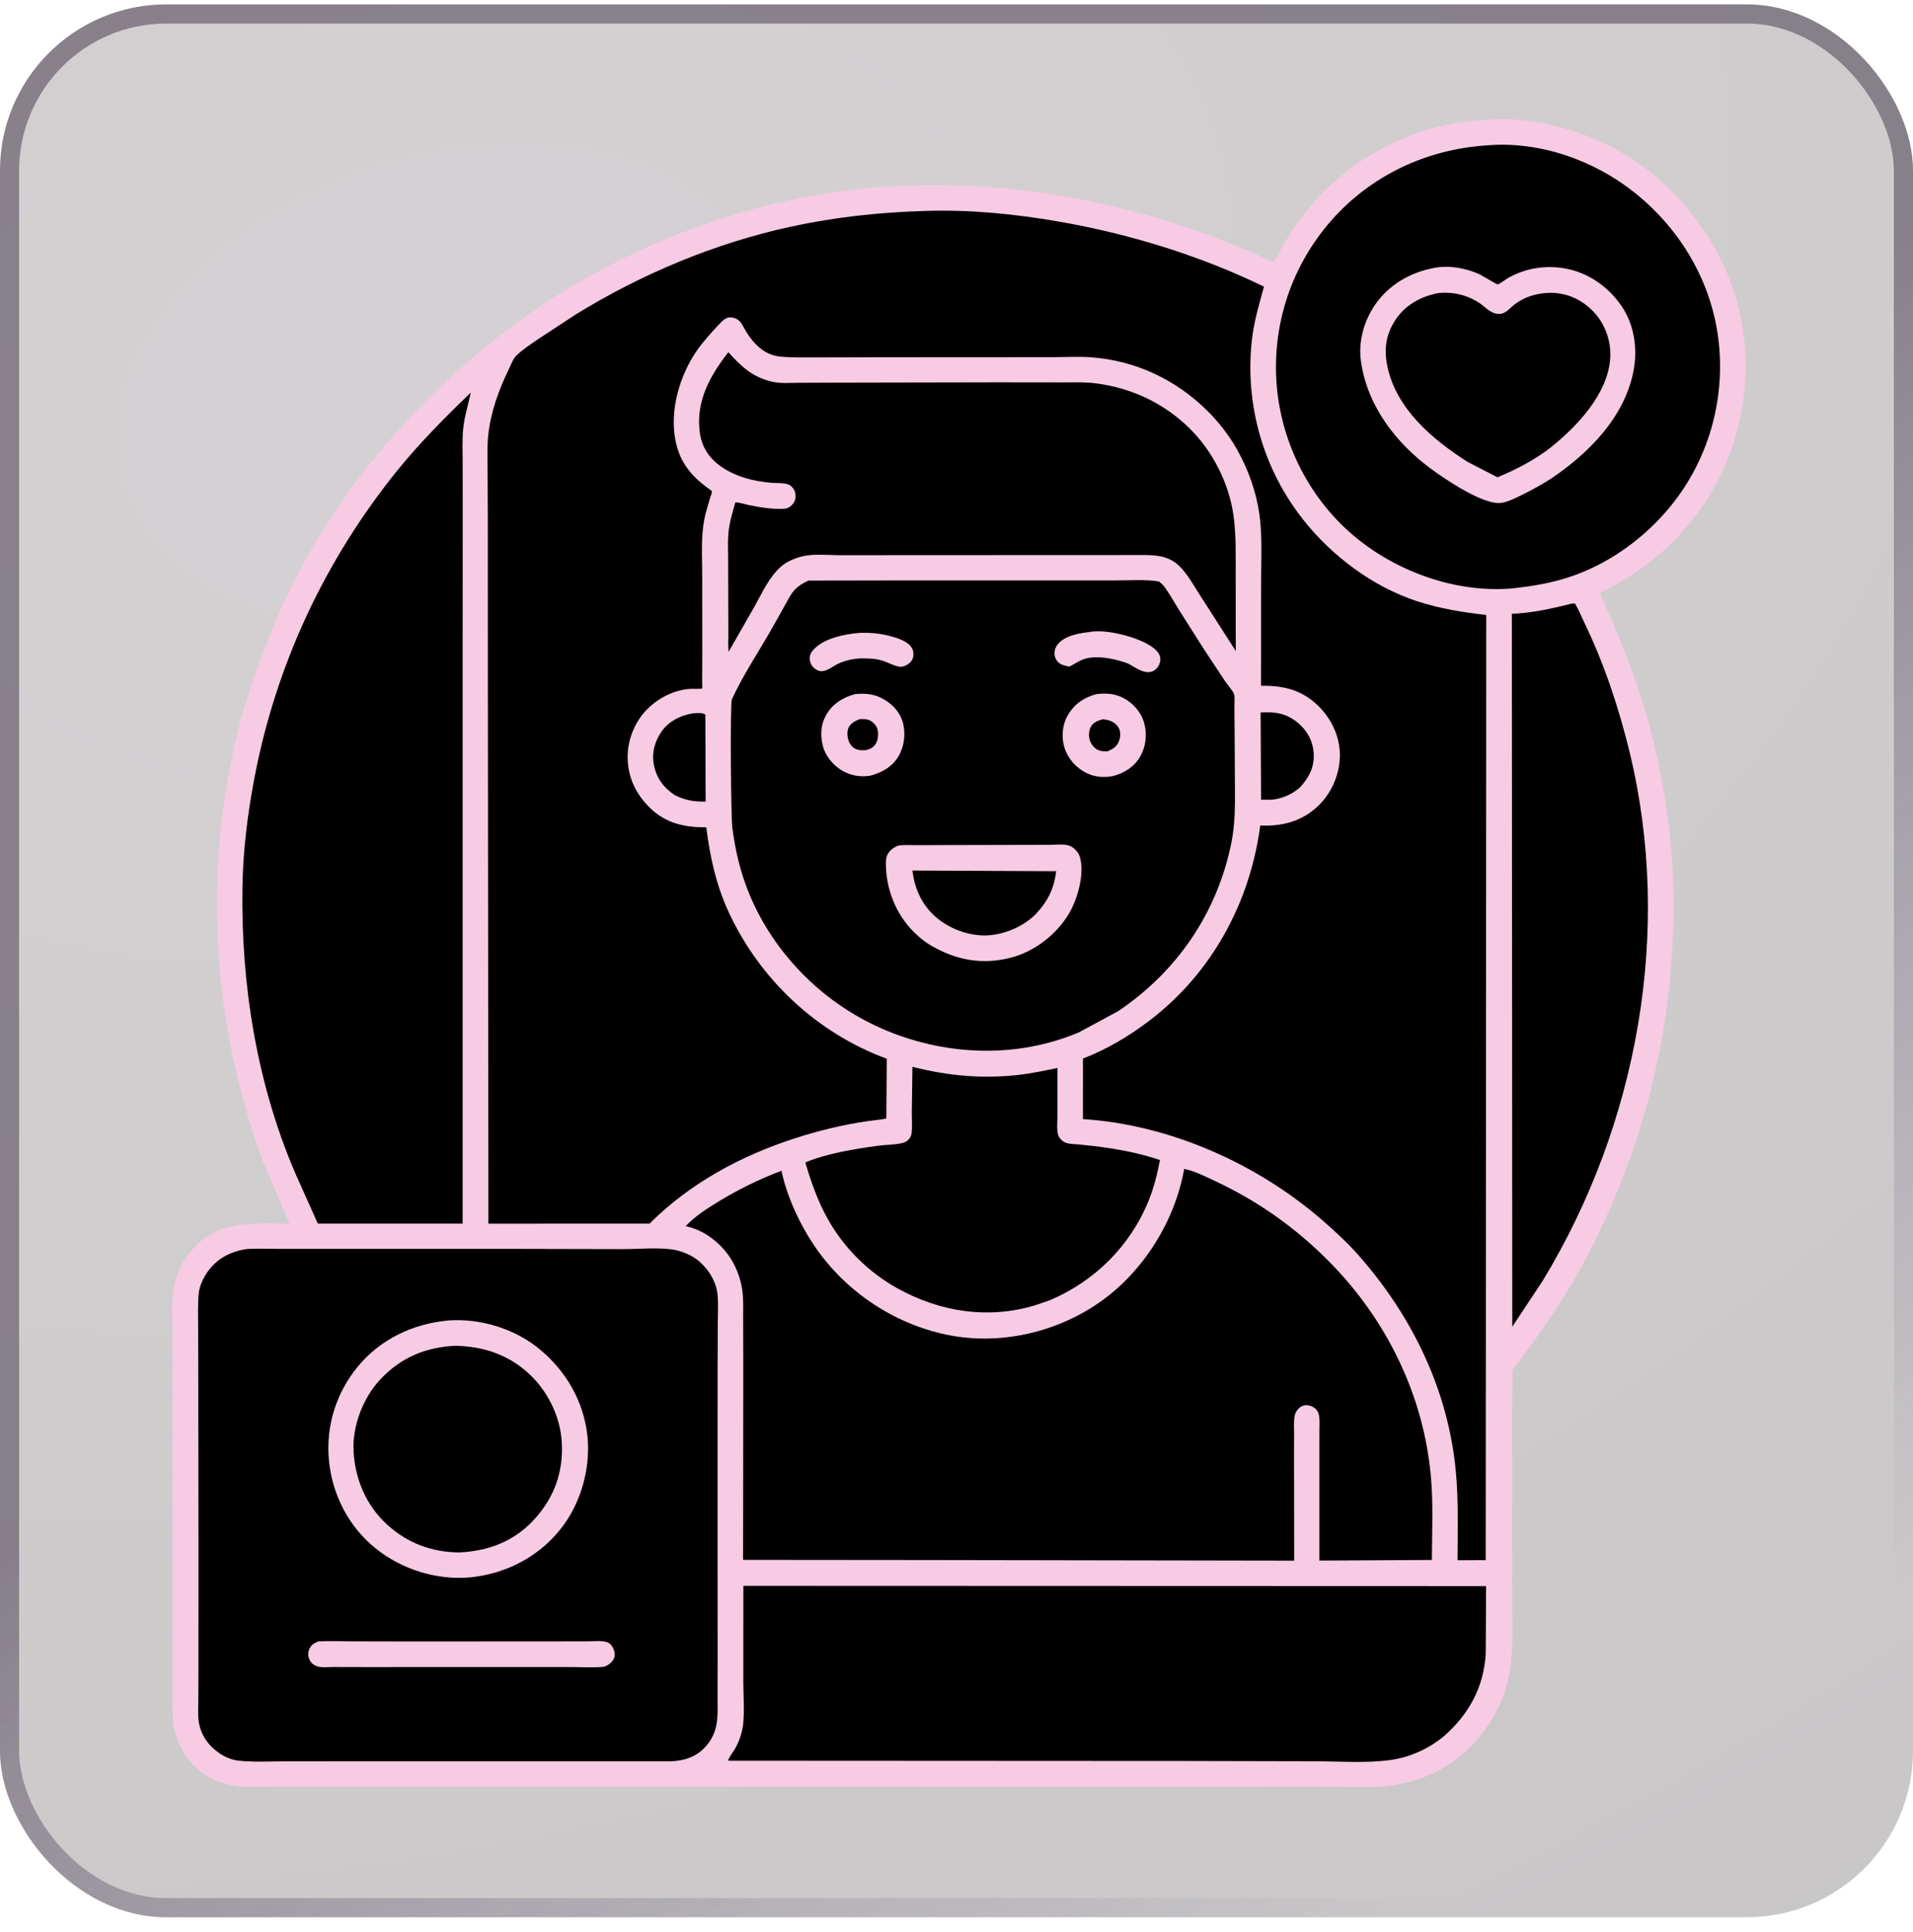 <svg width="100" height="101" viewBox="0 0 100 101" fill="none" xmlns="http://www.w3.org/2000/svg">
<g filter="url(#filter0_b_675_8124)">
<rect y="0.23" width="100" height="100" rx="8.696" fill="url(#paint0_radial_675_8124)" fill-opacity="0.24"/>
<rect x="0.5" y="0.73" width="99" height="99" rx="8.196" stroke="url(#paint1_linear_675_8124)" stroke-opacity="0.5"/>
<path d="M78.131 6.237C79.57 6.183 81.125 6.464 82.479 6.927C85.785 8.058 88.477 10.532 89.997 13.66C91.488 16.729 91.637 20.256 90.51 23.463C89.317 26.858 86.846 29.45 83.623 30.998C84.419 32.755 85.16 34.507 85.748 36.347C86.757 39.501 87.358 42.889 87.459 46.2C87.68 53.467 85.891 60.647 82.257 66.948C81.602 68.084 80.86 69.177 80.096 70.242L79.416 71.163C79.323 71.283 79.151 71.452 79.089 71.582C79.04 71.684 79.065 72.01 79.063 72.126L79.046 73.957L79.047 82.226L79.057 84.799C79.065 85.867 79.067 86.889 78.809 87.934C78.501 89.179 77.818 90.341 76.927 91.259C75.764 92.457 74.309 93.12 72.674 93.357C71.996 93.456 71.282 93.419 70.597 93.418L67.468 93.412L56.889 93.404L18.407 93.392L14.415 93.398C13.646 93.397 12.762 93.48 12.014 93.312C11.315 93.155 10.691 92.844 10.178 92.339C9.426 91.599 9.028 90.6 9.025 89.548L9.019 73.948L9.021 69.781C9.021 68.99 8.947 68.133 9.078 67.357C9.223 66.496 9.648 65.717 10.265 65.102C11.612 63.761 13.395 63.967 15.136 63.975L13.706 60.608C11.089 53.44 10.581 45.513 12.475 38.1C13.094 35.681 13.971 33.367 15.027 31.107C16.386 28.204 18.25 25.457 20.341 23.034C24.665 18.025 30.117 14.152 36.351 11.897C38.869 10.986 41.481 10.319 44.138 9.975C51.755 8.99 59.657 10.474 66.587 13.72C67.213 12.528 67.882 11.448 68.789 10.448C70.535 8.521 72.899 7.142 75.436 6.565C76.329 6.362 77.219 6.281 78.131 6.237Z" fill="#F7CBE4"/>
<path d="M36.177 37.299C36.389 37.277 36.688 37.238 36.871 37.353L36.887 41.907C36.265 41.909 35.838 41.848 35.278 41.569L35.237 41.543C34.675 41.162 34.317 40.671 34.182 39.993C34.057 39.36 34.222 38.76 34.587 38.237C34.959 37.703 35.55 37.411 36.177 37.299Z" fill="black"/>
<path d="M65.898 37.245C66.687 37.197 67.282 37.298 67.892 37.827C68.346 38.221 68.629 38.754 68.671 39.357C68.721 40.082 68.45 40.594 67.989 41.131C67.683 41.405 67.339 41.607 66.942 41.717L66.856 41.741C66.544 41.828 66.242 41.812 65.921 41.805L65.898 37.245Z" fill="black"/>
<path d="M47.697 55.77C49.543 56.243 51.36 56.407 53.258 56.192C53.937 56.115 54.61 55.968 55.278 55.831L55.275 58.384C55.276 58.662 55.221 59.165 55.344 59.409C55.422 59.562 55.588 59.702 55.752 59.753C55.944 59.814 56.178 59.81 56.377 59.827L57.232 59.919C58.386 60.061 59.533 60.268 60.635 60.644C60.502 61.357 60.324 62.07 60.053 62.744C59.092 65.13 57.231 66.978 54.87 67.977L54.065 68.251C51.624 68.974 49.136 68.578 46.931 67.362C45.392 66.513 44.084 65.21 43.239 63.669C42.733 62.746 42.392 61.776 42.098 60.769C43.258 60.289 44.675 60.064 45.912 59.896C46.307 59.843 46.742 59.852 47.127 59.764C47.254 59.736 47.373 59.692 47.467 59.601C47.553 59.518 47.623 59.407 47.644 59.287C47.702 58.933 47.66 58.516 47.664 58.154L47.697 55.77Z" fill="black"/>
<path d="M82.176 31.552C82.228 31.548 82.279 31.55 82.331 31.552C82.526 31.873 82.668 32.236 82.831 32.575C83.862 34.711 84.627 37.019 85.186 39.321C87.454 48.656 85.601 58.811 80.63 66.976L79.053 69.356L79.031 32.088C80.114 32.044 81.13 31.813 82.176 31.552Z" fill="black"/>
<path d="M38.072 18.413C38.747 19.155 39.307 19.691 40.31 19.944C40.771 20.06 41.267 20.012 41.739 20.011L43.955 20.003L52.101 19.987L55.409 19.991C56.029 19.994 56.686 19.961 57.301 20.042C59.188 20.292 60.889 21.096 62.234 22.445C63.407 23.62 64.239 25.271 64.476 26.92C64.627 27.966 64.59 29.052 64.594 30.106L64.599 34.035L62.675 31.032C62.365 30.552 62.075 30.019 61.67 29.613C60.997 28.939 60.134 29.017 59.258 29.017L46.928 29.022L43.909 29.025C43.297 29.025 42.544 28.939 41.953 29.082C41.569 29.175 41.141 29.345 40.841 29.607C40.203 30.166 39.845 30.985 39.438 31.714L38.089 34.07C38.052 33.782 38.075 33.466 38.074 33.175L38.069 31.6L38.063 29.23C38.062 28.765 38.037 28.285 38.082 27.823C38.133 27.294 38.297 26.773 38.44 26.263C38.679 26.268 38.939 26.363 39.177 26.411C39.724 26.521 40.441 26.638 40.996 26.596C41.182 26.582 41.333 26.485 41.449 26.341C41.579 26.179 41.608 25.999 41.575 25.796C41.541 25.591 41.376 25.375 41.173 25.312C40.918 25.232 40.599 25.262 40.333 25.24C39.379 25.162 38.394 24.91 37.614 24.333C37.029 23.9 36.672 23.322 36.579 22.597C36.369 20.967 37.111 19.654 38.072 18.413Z" fill="black"/>
<path d="M38.859 82.904L77.683 82.917L77.665 86.445C77.571 88.167 76.809 89.577 75.534 90.716C74.754 91.393 73.709 91.869 72.684 92.009C71.411 92.184 70.03 92.079 68.745 92.075L61.996 92.06L38.063 92.047C38.054 91.937 38.333 91.573 38.406 91.45C38.629 91.071 38.801 90.575 38.848 90.135C38.925 89.412 38.855 88.614 38.856 87.884L38.859 82.904Z" fill="black"/>
<path d="M24.609 20.52C24.486 21.143 24.287 21.729 24.218 22.369C24.155 22.969 24.182 23.579 24.185 24.182L24.187 26.739L24.184 35.814L24.184 63.969L16.615 63.969L15.438 61.338C13.422 56.655 12.589 51.44 12.674 46.362C12.705 44.476 12.939 42.574 13.289 40.724C14.415 34.767 16.993 29.249 20.813 24.543C21.981 23.105 23.281 21.808 24.609 20.52Z" fill="black"/>
<path d="M77.744 7.599C80.486 7.367 83.354 8.386 85.478 10.095C87.901 12.044 89.525 14.828 89.85 17.935C90.168 20.983 89.286 24.053 87.346 26.441C85.961 28.146 84.06 29.516 81.963 30.191C80.955 30.515 79.957 30.667 78.908 30.772C75.974 30.979 72.872 29.83 70.667 27.924C68.359 25.929 66.928 23.008 66.725 19.968C66.519 16.879 67.546 13.857 69.589 11.532C71.676 9.156 74.597 7.797 77.744 7.599Z" fill="black"/>
<path d="M75.197 13.968C75.913 13.89 76.651 14.038 77.308 14.324C77.44 14.382 78.243 14.873 78.287 14.867C78.397 14.851 78.718 14.598 78.837 14.53C79.748 14.014 80.803 13.85 81.831 14.038C83.045 14.259 84.097 15.009 84.781 16.024C85.447 17.012 85.613 18.275 85.383 19.429C84.905 21.829 83.036 23.705 81.076 25.024C80.564 25.348 80.034 25.643 79.488 25.907C79.186 26.053 78.854 26.22 78.522 26.283C77.61 26.457 75.592 25.086 74.833 24.531C72.975 23.175 71.477 21.224 71.143 18.902C70.984 17.797 71.338 16.636 72.01 15.754C72.781 14.742 73.954 14.146 75.197 13.968Z" fill="#F7CBE4"/>
<path d="M75.151 15.327C75.915 15.235 76.711 15.417 77.353 15.854C77.674 16.073 77.917 16.393 78.331 16.41C78.646 16.424 78.822 16.221 79.038 16.028C79.641 15.491 80.488 15.264 81.281 15.316C82.11 15.37 82.879 15.795 83.412 16.422C83.973 17.08 84.248 17.97 84.165 18.83C83.992 20.638 82.453 22.267 81.109 23.355C80.276 24.015 79.26 24.551 78.278 24.951L76.713 24.145C74.89 22.98 72.996 21.389 72.526 19.164C72.334 18.258 72.443 17.473 72.96 16.701C73.471 15.938 74.267 15.505 75.151 15.327Z" fill="black"/>
<path d="M61.902 61.107C62.46 61.221 63.017 61.507 63.532 61.749C65.771 62.799 67.703 64.167 69.447 65.92C72.464 68.953 74.412 72.908 74.798 77.183C74.928 78.62 74.854 80.107 74.85 81.551L68.97 81.583L68.969 76.459L68.971 74.882C68.971 74.607 68.992 74.311 68.958 74.039C68.944 73.928 68.898 73.806 68.829 73.717C68.71 73.566 68.527 73.479 68.338 73.461C68.182 73.446 68.026 73.501 67.912 73.608C67.785 73.726 67.701 73.865 67.671 74.036C67.626 74.295 67.648 74.578 67.647 74.841L67.645 76.274L67.652 81.587L48.243 81.554L38.843 81.546L38.849 77.424L38.854 71.23L38.848 68.89C38.846 68.424 38.868 67.941 38.807 67.479C38.728 66.882 38.507 66.276 38.181 65.769C37.685 64.998 36.82 64.314 35.91 64.118L35.844 64.104C36.318 63.588 36.931 63.2 37.523 62.837C38.585 62.188 39.684 61.645 40.85 61.206C41.144 62.583 41.821 64.036 42.615 65.194C44.265 67.597 46.887 69.311 49.757 69.827C52.436 70.309 55.322 69.608 57.532 68.044C59.786 66.448 61.423 63.82 61.902 61.107Z" fill="black"/>
<path d="M42.256 30.352L46.497 30.345L54.456 30.345L58.344 30.343C59.074 30.343 59.869 30.282 60.589 30.399C60.694 30.489 60.801 30.582 60.883 30.694C61.153 31.066 61.383 31.486 61.626 31.877L62.904 33.893L64.044 35.617C64.16 35.786 64.5 36.168 64.525 36.354C64.549 36.533 64.527 36.751 64.528 36.933L64.537 38.21L64.555 41.106C64.56 42.097 64.568 43.05 64.374 44.027C63.644 47.696 61.546 50.774 58.459 52.855L56.399 53.969C53.197 55.32 49.565 55.204 46.374 53.89C43.137 52.557 40.48 49.935 39.149 46.689C38.702 45.6 38.432 44.436 38.282 43.27C38.208 42.693 38.16 36.773 38.259 36.559C38.829 35.318 39.617 34.134 40.297 32.949L41.012 31.677C41.151 31.429 41.282 31.158 41.456 30.933C41.665 30.664 41.954 30.495 42.256 30.352Z" fill="black"/>
<path d="M44.926 33.086C45.458 33.065 46.001 33.111 46.516 33.248C46.9 33.349 47.479 33.521 47.678 33.893C47.758 34.043 47.772 34.274 47.71 34.433C47.639 34.619 47.429 34.772 47.245 34.831L47.192 34.846C46.928 34.926 46.367 34.597 46.083 34.524L46.005 34.505C45.667 34.416 45.335 34.422 44.989 34.419C44.591 34.439 44.182 34.525 43.82 34.695C43.542 34.825 43.291 35.059 42.974 35.087C42.818 35.101 42.674 35.021 42.557 34.924C42.418 34.807 42.342 34.643 42.33 34.463C42.316 34.261 42.382 34.124 42.515 33.974C43.054 33.367 44.155 33.146 44.926 33.086Z" fill="#F7CBE4"/>
<path d="M56.946 33.041C57.554 32.92 58.432 33.096 59.015 33.275C59.501 33.423 60.375 33.748 60.604 34.233C60.679 34.391 60.666 34.565 60.602 34.725C60.535 34.889 60.398 35.036 60.23 35.1C59.801 35.263 59.322 34.864 58.95 34.682L58.872 34.654C58.223 34.423 57.234 34.222 56.577 34.488C56.346 34.581 56.129 34.739 55.9 34.848C55.741 34.814 55.547 34.783 55.409 34.692C55.26 34.593 55.161 34.439 55.134 34.263C55.103 34.057 55.151 33.869 55.277 33.703C55.632 33.236 56.4 33.1 56.946 33.041Z" fill="#F7CBE4"/>
<path d="M44.7 36.286C45.156 36.243 45.608 36.264 46.027 36.467C46.558 36.723 47 37.143 47.179 37.717C47.357 38.287 47.284 38.984 46.987 39.503C46.659 40.076 46.139 40.371 45.521 40.545C44.996 40.639 44.475 40.552 44.014 40.281C43.557 40.014 43.149 39.52 43.016 39.004C42.863 38.412 42.902 37.841 43.228 37.309C43.56 36.767 44.098 36.443 44.7 36.286Z" fill="#F7CBE4"/>
<path d="M44.935 37.595C45.102 37.589 45.274 37.58 45.431 37.645C45.615 37.722 45.806 37.908 45.863 38.103C45.934 38.343 45.91 38.665 45.78 38.879C45.653 39.089 45.489 39.153 45.262 39.218C45.122 39.224 44.983 39.23 44.846 39.194C44.644 39.141 44.513 39.022 44.411 38.842C44.299 38.642 44.258 38.3 44.34 38.082C44.438 37.82 44.696 37.694 44.935 37.595Z" fill="black"/>
<path d="M57.313 36.285C57.82 36.229 58.276 36.252 58.734 36.496C59.244 36.768 59.654 37.237 59.81 37.8C59.974 38.392 59.904 39.024 59.598 39.556C59.291 40.091 58.77 40.414 58.186 40.571C57.705 40.657 57.251 40.634 56.802 40.415C56.266 40.152 55.836 39.681 55.651 39.11C55.475 38.569 55.52 37.922 55.8 37.424C56.145 36.81 56.645 36.471 57.313 36.285Z" fill="#F7CBE4"/>
<path d="M57.651 37.6L57.863 37.631C58.123 37.688 58.353 37.824 58.485 38.064C58.588 38.25 58.574 38.536 58.499 38.729C58.378 39.04 58.183 39.156 57.888 39.282C57.741 39.28 57.59 39.28 57.45 39.229C57.229 39.148 57.061 38.949 56.98 38.733C56.899 38.514 56.908 38.223 57.014 38.012C57.142 37.759 57.395 37.672 57.651 37.6Z" fill="black"/>
<path d="M54.945 44.165C55.23 44.156 55.668 44.113 55.932 44.224C56.164 44.322 56.384 44.568 56.453 44.81C56.696 45.662 56.349 46.923 55.925 47.678C55.29 48.807 54.106 49.737 52.849 50.063C51.353 50.451 49.995 50.203 48.675 49.435C48.342 49.243 48.052 49.001 47.778 48.731C46.823 47.787 46.301 46.452 46.309 45.113C46.31 44.835 46.369 44.629 46.577 44.434C46.702 44.317 46.888 44.21 47.06 44.191C47.333 44.162 47.624 44.184 47.899 44.183L49.533 44.177L54.945 44.165Z" fill="#F7CBE4"/>
<path d="M47.695 45.509L55.213 45.545C55.097 46.459 54.769 47.126 54.139 47.792C53.545 48.384 52.705 48.766 51.878 48.876C50.91 49.004 49.831 48.658 49.068 48.063C48.244 47.422 47.817 46.528 47.695 45.509Z" fill="black"/>
<path d="M12.915 65.294C13.443 65.261 13.987 65.288 14.516 65.288H17.541L26.849 65.288L32.529 65.301C33.352 65.302 34.267 65.21 35.081 65.31C35.573 65.371 36.149 65.599 36.527 65.921C37.067 66.382 37.464 67.037 37.517 67.754C37.552 68.217 37.524 68.691 37.521 69.155L37.512 71.552L37.509 79.63L37.514 86.439L37.51 88.658C37.508 89.065 37.528 89.489 37.489 89.894C37.438 90.43 37.259 90.885 36.9 91.292C36.421 91.835 35.796 92.045 35.093 92.076L19.554 92.074L14.963 92.078C14.137 92.078 13.264 92.132 12.444 92.04C12.101 92.001 11.75 91.845 11.466 91.652C10.895 91.263 10.503 90.714 10.392 90.021C10.339 89.688 10.364 89.34 10.366 89.004L10.374 87.406L10.377 81.467L10.365 72.087L10.358 69.39C10.356 68.805 10.334 68.211 10.387 67.627C10.425 67.209 10.647 66.76 10.895 66.428C11.399 65.755 12.1 65.41 12.915 65.294Z" fill="black"/>
<path d="M16.622 85.811C17.161 85.773 17.721 85.804 18.262 85.805L21.375 85.811L28.545 85.808L30.698 85.805C31.001 85.805 31.438 85.752 31.72 85.845C31.883 85.898 31.984 86.02 32.056 86.171C32.132 86.332 32.169 86.513 32.1 86.683C32.008 86.911 31.81 87.036 31.595 87.131C31.058 87.19 30.483 87.15 29.942 87.15L26.873 87.149L19.164 87.151L17.393 87.147C17.162 87.147 16.805 87.188 16.592 87.114C16.417 87.053 16.277 86.963 16.194 86.792C16.096 86.59 16.087 86.425 16.168 86.218C16.256 85.992 16.412 85.911 16.622 85.811Z" fill="#F7CBE4"/>
<path d="M23.408 69.034L23.436 69.03C25.063 68.909 26.845 69.442 28.121 70.463C29.562 71.614 30.52 73.248 30.709 75.092C30.883 76.795 30.346 78.657 29.262 79.987C28.093 81.423 26.425 82.272 24.591 82.46C22.823 82.621 20.988 82.044 19.613 80.928C18.215 79.793 17.365 78.126 17.195 76.347C17.023 74.551 17.573 72.804 18.722 71.419C19.898 70.001 21.598 69.204 23.408 69.034Z" fill="#F7CBE4"/>
<path d="M23.843 70.353C25.238 70.398 26.456 70.776 27.525 71.703C28.575 72.614 29.275 73.972 29.363 75.365C29.462 76.926 28.988 78.264 27.936 79.422C26.883 80.582 25.528 81.09 23.99 81.158C22.567 81.143 21.294 80.668 20.239 79.705C19.14 78.701 18.55 77.314 18.481 75.841C18.42 74.542 18.972 73.103 19.846 72.15C20.93 70.969 22.261 70.417 23.843 70.353Z" fill="black"/>
<path d="M48.38 11.028C50.696 10.952 53.033 11.182 55.313 11.577C59.004 12.217 62.7 13.347 66.074 14.985C65.813 15.93 65.548 16.812 65.439 17.793C65.066 21.154 66.037 24.534 68.133 27.18C69.637 29.078 71.762 30.672 74.073 31.43C75.258 31.819 76.458 32.007 77.692 32.15L77.664 81.559L76.19 81.566C76.196 80.032 76.245 78.475 76.104 76.947C75.71 72.682 73.829 68.817 71.018 65.625C70.453 64.983 69.817 64.397 69.173 63.835C65.746 60.84 61.171 58.8 56.61 58.502L56.611 55.34C57.861 54.855 59.017 54.169 60.082 53.359C63.345 50.874 65.34 47.198 65.879 43.158L66.2 43.162C67.264 43.154 68.224 42.827 68.98 42.057C69.659 41.363 70.055 40.397 70.04 39.425C70.024 38.455 69.576 37.536 68.879 36.87C68.022 36.051 67.071 35.834 65.917 35.852L65.923 30.432C65.924 29.127 66.013 27.755 65.765 26.468C65.54 25.303 65.093 24.189 64.477 23.177C64.08 22.558 63.638 21.994 63.115 21.477C61.457 19.839 59.371 18.855 57.04 18.678C56.411 18.631 55.762 18.668 55.131 18.672L46.183 18.677L42.87 18.685C42.196 18.684 41.501 18.703 40.83 18.648C40.633 18.632 40.424 18.581 40.24 18.506C39.693 18.282 39.262 17.78 38.97 17.28C38.872 17.112 38.774 16.892 38.63 16.762C38.495 16.64 38.273 16.569 38.093 16.598C37.896 16.628 37.726 16.812 37.596 16.949C37.186 17.382 36.754 17.857 36.416 18.348C35.529 19.634 35.008 21.432 35.302 22.988C35.536 24.227 36.201 24.973 37.213 25.665C37.218 25.785 37.153 25.924 37.116 26.04L36.885 26.842C36.801 27.179 36.749 27.532 36.722 27.879C36.666 28.577 36.706 29.3 36.706 30.003L36.71 34.128L36.704 35.529C36.703 35.65 36.719 35.981 36.7 35.993C36.652 36.026 36.123 36.005 36.027 36.014C35.193 36.09 34.403 36.497 33.818 37.09C33.173 37.744 32.797 38.695 32.81 39.611C32.824 40.657 33.242 41.513 33.983 42.24C34.803 43.044 35.813 43.262 36.921 43.249C37.111 44.78 37.431 46.249 38.08 47.659C39.708 51.193 42.699 54.003 46.356 55.349C46.354 55.631 46.332 58.468 46.33 58.47C46.307 58.498 45.473 58.593 45.362 58.609C44.087 58.792 42.799 59.106 41.573 59.501C38.727 60.42 36.079 61.846 33.953 63.968L25.531 63.97L25.503 36.032L25.5 27.068L25.488 24.475C25.485 23.916 25.462 23.346 25.518 22.79C25.643 21.549 26.069 20.389 26.61 19.273C26.712 19.062 26.824 18.753 26.992 18.59C27.3 18.289 27.698 18.03 28.051 17.782L30.101 16.436C33.549 14.314 37.356 12.72 41.317 11.855C43.647 11.346 45.997 11.096 48.38 11.028Z" fill="black"/>
</g>
<defs>
<filter id="filter0_b_675_8124" x="-72.464" y="-72.234" width="244.928" height="244.928" filterUnits="userSpaceOnUse" color-interpolation-filters="sRGB">
<feFlood flood-opacity="0" result="BackgroundImageFix"/>
<feGaussianBlur in="BackgroundImageFix" stdDeviation="36.232"/>
<feComposite in2="SourceAlpha" operator="in" result="effect1_backgroundBlur_675_8124"/>
<feBlend mode="normal" in="SourceGraphic" in2="effect1_backgroundBlur_675_8124" result="shape"/>
</filter>
<radialGradient id="paint0_radial_675_8124" cx="0" cy="0" r="1" gradientUnits="userSpaceOnUse" gradientTransform="translate(23.032 19.578) rotate(71.878) scale(134.099 185.743)">
<stop offset="0.087" stop-color="#4C3C45"/>
<stop offset="0.857" stop-color="#150E12"/>
</radialGradient>
<linearGradient id="paint1_linear_675_8124" x1="39.029" y1="5.945" x2="100.978" y2="94.701" gradientUnits="userSpaceOnUse">
<stop offset="0.365" stop-color="#3E3344"/>
<stop offset="0.902" stop-color="#54466A" stop-opacity="0"/>
</linearGradient>
</defs>
</svg>

